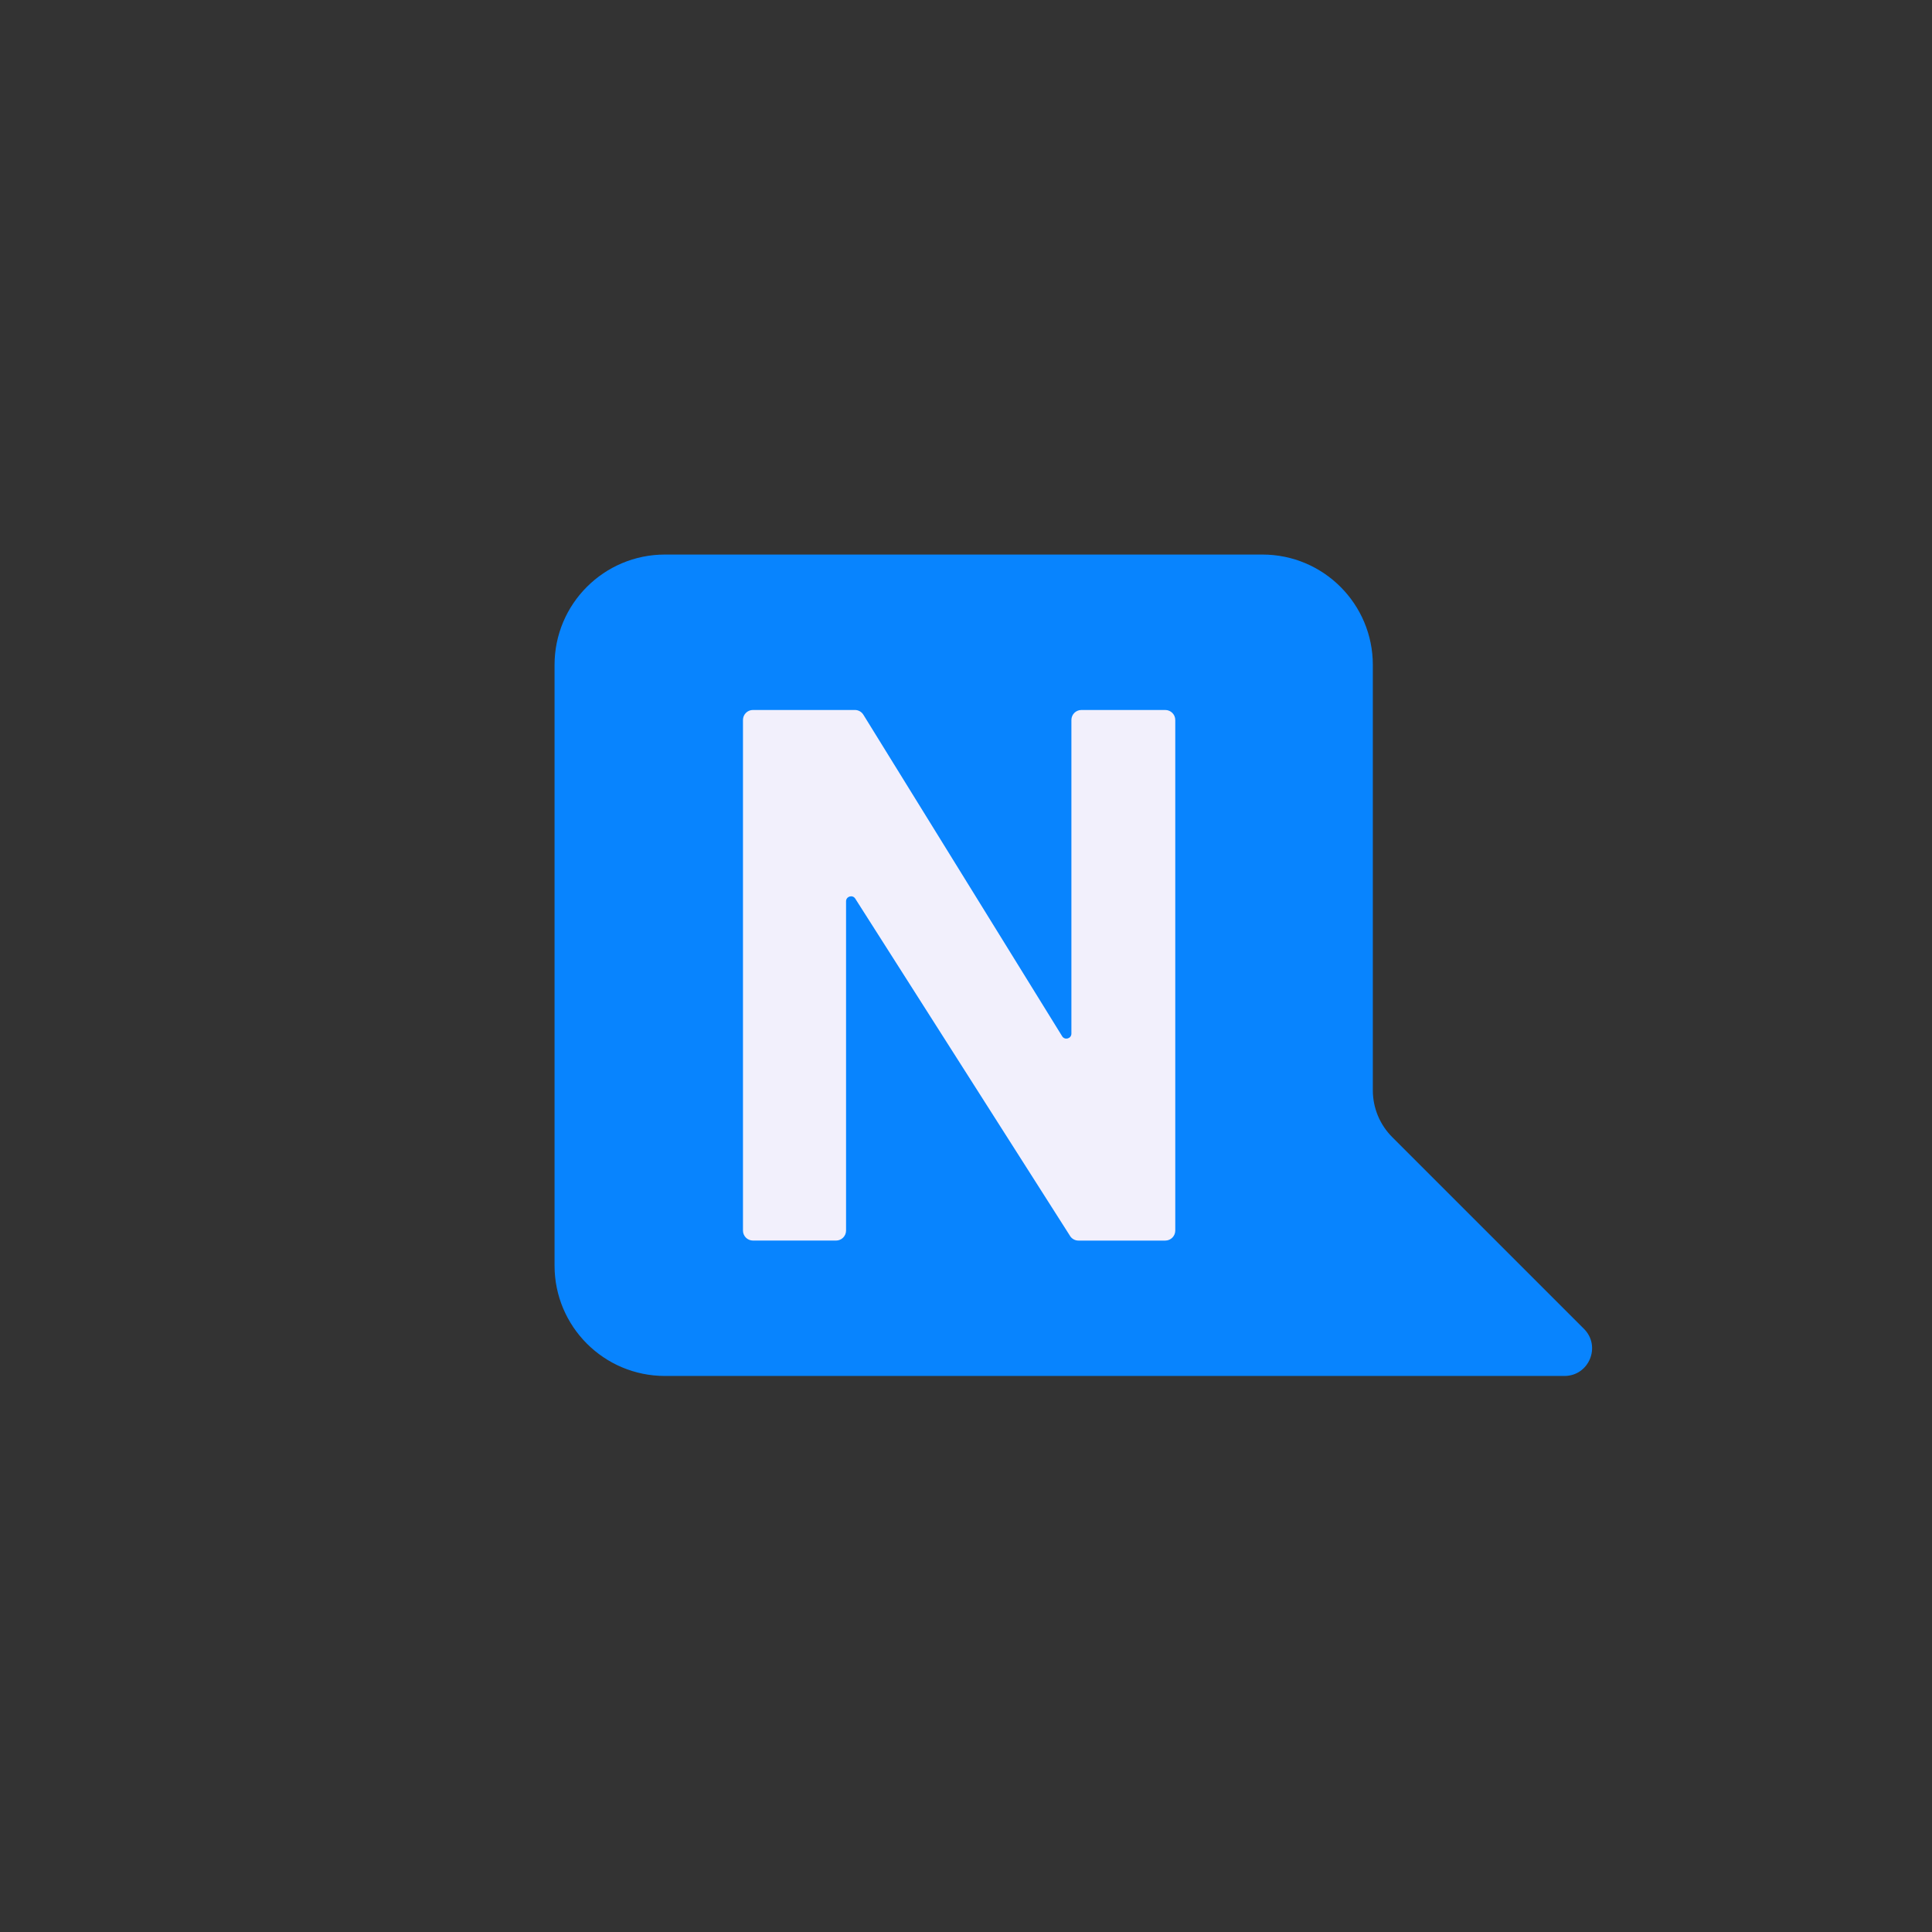 <?xml version="1.0" standalone="no"?>
<!DOCTYPE svg PUBLIC "-//W3C//DTD SVG 1.1//EN" "http://www.w3.org/Graphics/SVG/1.1/DTD/svg11.dtd">
<svg xmlns="http://www.w3.org/2000/svg" id="Camada_1" data-name="Camada 1" viewBox="0 0 1080 1080" width="1080" height="1080">
  <rect x="0" y="0" width="1080" height="1080" fill="#333333" stroke="none"/>
  <defs>
    <style>
      .cls-1 {
        fill: #0884fe;
      }

      .cls-1, .cls-2 {
        stroke-width: 0px;
      }

      .cls-2 {
        fill: #f2f0fc;
      }
    </style>
  </defs>
  <path class="cls-1" d="m767.42,609.47v-237.77c0-34.08-27.62-61.7-61.7-61.7h-334.02c-34.08,0-61.7,27.62-61.7,61.7v335.77c0,34.08,27.62,61.7,61.7,61.7h502.84c13.74,0,20.62-16.61,10.91-26.33l-107.19-107.19c-6.94-6.94-10.84-16.36-10.84-26.18Z"/>
  <path class="cls-2" d="m598.17,690.9l-120.07-188.56c-1.5-2.36-5.15-1.29-5.15,1.5v184.06c0,3.08-2.5,5.58-5.58,5.58h-46.46c-3.08,0-5.58-2.5-5.58-5.58v-285.44c0-3.08,2.5-5.58,5.58-5.58h56.97c1.94,0,3.73,1,4.75,2.65l111.12,179.74c1.48,2.39,5.17,1.34,5.17-1.47v-175.33c0-3.08,2.5-5.58,5.58-5.58h46.9c3.08,0,5.58,2.5,5.58,5.58v285.44c0,3.08-2.5,5.58-5.58,5.58h-48.53c-1.91,0-3.69-.97-4.71-2.59Z"/>
</svg>
